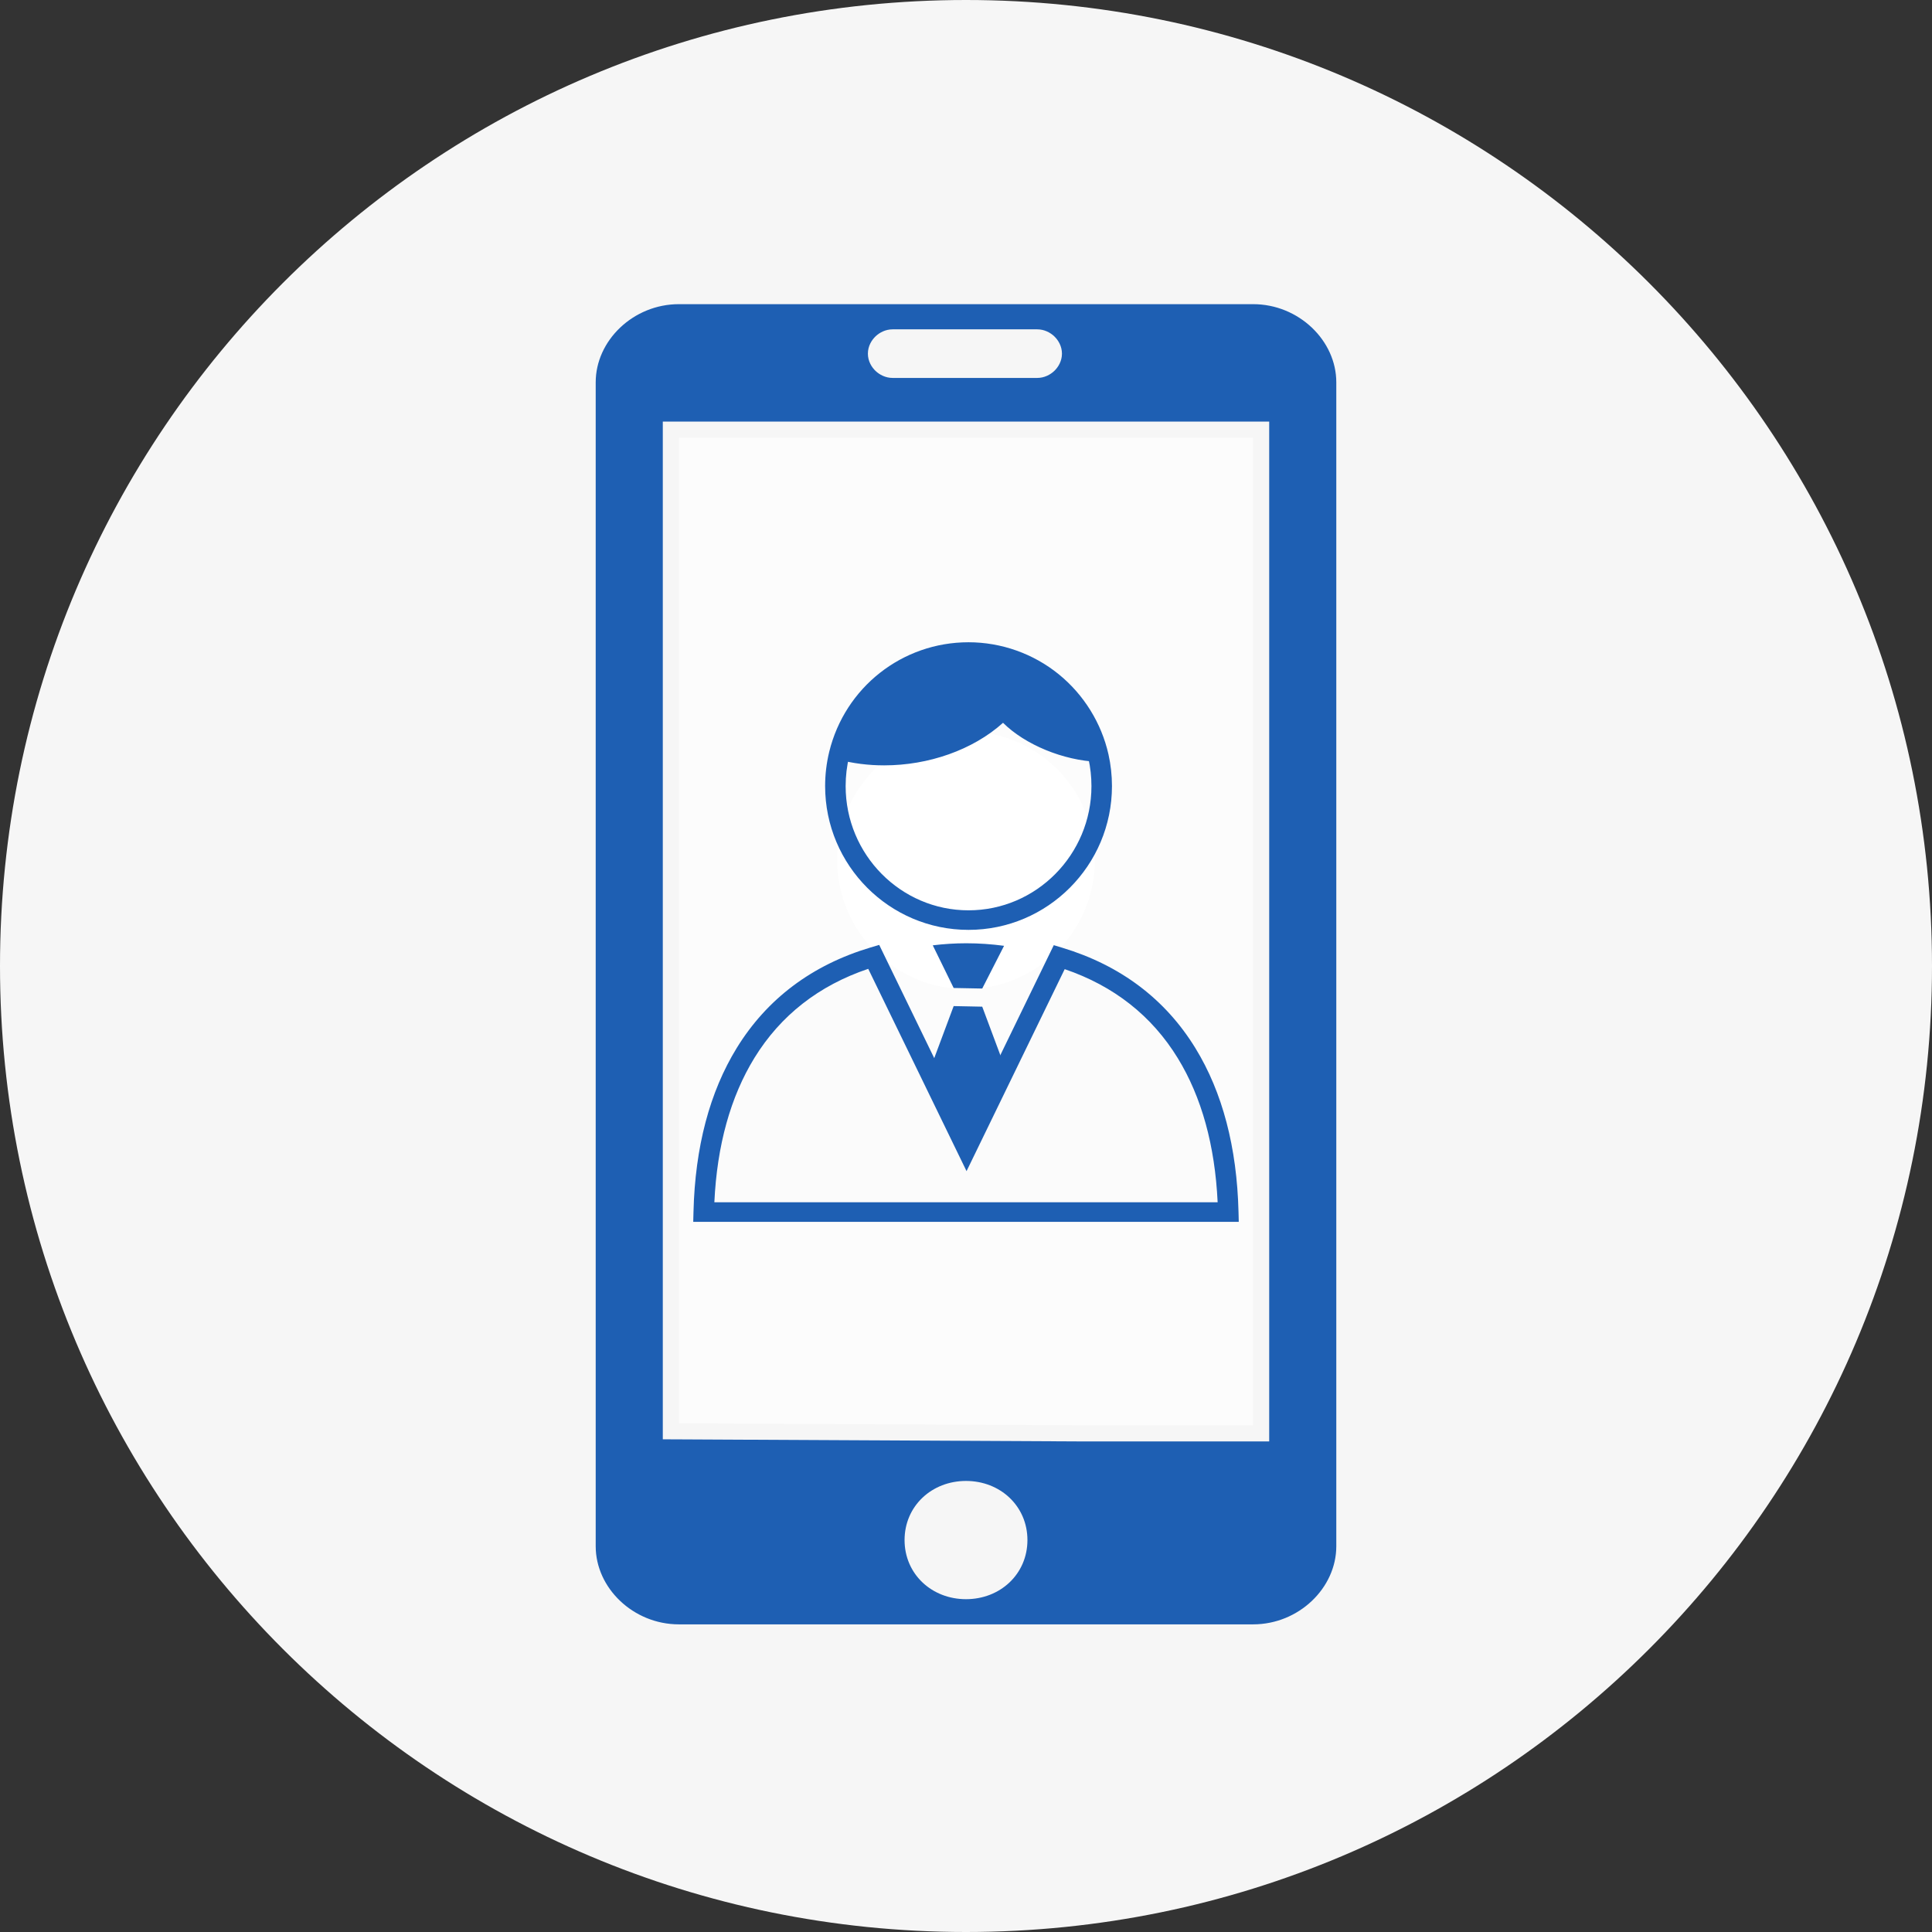<svg width="60" height="60" viewBox="0 0 60 60" fill="none" xmlns="http://www.w3.org/2000/svg">
<rect x="0" y="0" width="60" height="60" fill="#333333" stroke="none"/>
<g clip-path="url(#clip0_33_592)">
<path d="M30 60C46.569 60 60 46.569 60 30C60 13.431 46.569 0 30 0C13.431 0 0 13.431 0 30C0 46.569 13.431 60 30 60Z" fill="#F6F6F6"/>
<path d="M39 11.945H21V44.945H39V11.945Z" fill="white" fill-opacity="0.722"/>
<circle cx="30" cy="26.713" r="4" fill="white"/>
<path d="M30.078 28.878C27.623 28.878 25.625 26.875 25.625 24.412C25.625 24.053 25.668 23.696 25.752 23.349C26.241 21.346 28.02 19.946 30.078 19.946C31.097 19.946 32.094 20.3 32.884 20.943C33.658 21.573 34.205 22.454 34.424 23.425C34.496 23.745 34.533 24.078 34.533 24.412C34.533 26.875 32.534 28.878 30.078 28.878ZM30.078 20.554C28.317 20.554 26.793 21.76 26.373 23.486C26.299 23.788 26.262 24.1 26.262 24.413C26.262 26.54 27.974 28.271 30.078 28.271C32.182 28.271 33.896 26.54 33.896 24.413C33.896 24.121 33.864 23.832 33.801 23.553C33.612 22.712 33.139 21.949 32.471 21.405C31.786 20.849 30.959 20.554 30.078 20.554Z" fill="#1E5FB3"/>
<path d="M30.078 20.25C32.048 20.25 33.695 21.634 34.113 23.488C33.017 23.444 31.798 22.93 31.158 22.196C29.942 23.398 27.842 23.893 26.062 23.417C26.506 21.598 28.136 20.25 30.078 20.25Z" fill="#1E5FB3"/>
<path d="M30.504 31.263L32.236 35.9H27.879L29.617 31.245L30.504 31.263Z" fill="#1E5FB3"/>
<path d="M31.182 29.373L30.504 30.7L29.617 30.683L28.968 29.358C29.308 29.317 29.655 29.294 30.007 29.294C30.405 29.294 30.798 29.322 31.181 29.373H31.182Z" fill="#1E5FB3"/>
<path d="M27.459 23.769C26.97 23.769 26.483 23.709 26.015 23.583C25.919 23.558 25.863 23.463 25.89 23.371C25.916 23.279 26.016 23.226 26.112 23.252C27.84 23.713 29.862 23.23 31.029 22.077C31.064 22.042 31.113 22.023 31.165 22.025C31.216 22.026 31.264 22.049 31.297 22.087C31.891 22.767 33.052 23.273 34.121 23.317C34.221 23.321 34.298 23.401 34.294 23.496C34.29 23.591 34.206 23.665 34.106 23.661C33.016 23.617 31.833 23.125 31.15 22.447C30.212 23.292 28.833 23.769 27.459 23.769Z" fill="#1E5FB3"/>
<path d="M32.896 29.723L30.017 35.649L27.133 29.714C23.476 30.807 21.946 33.932 21.855 37.643H38.145C38.054 33.942 36.538 30.824 32.896 29.723Z" fill="#FBFBFB"/>
<path d="M38.47 37.946H21.529L21.537 37.636C21.586 35.626 22.039 33.912 22.882 32.543C23.822 31.017 25.22 29.967 27.038 29.424L27.305 29.345L30.017 34.927L32.726 29.353L32.993 29.434C34.802 29.981 36.193 31.031 37.127 32.555C37.964 33.921 38.414 35.63 38.463 37.636L38.471 37.946H38.47ZM22.185 37.338H37.815C37.732 35.572 37.316 34.068 36.577 32.862C35.772 31.547 34.591 30.618 33.065 30.098L30.017 36.371L26.964 30.088C25.43 30.605 24.243 31.533 23.431 32.851C22.687 34.06 22.268 35.568 22.185 37.338Z" fill="#1E5FB3"/>
<path d="M33.44 44.514H33.441H38.916H39.166V44.264V13.592V13.342H38.916H21.084H20.834V13.592V44.201V44.45L21.082 44.451L33.44 44.514ZM21.084 9.196H38.916C40.467 9.196 41.75 10.433 41.75 11.874V48.019C41.75 49.46 40.467 50.696 38.916 50.696H21.084C19.534 50.696 18.25 49.46 18.25 48.019V11.874C18.25 10.433 19.534 9.196 21.084 9.196ZM32.212 10.478H27.721C27.577 10.478 27.451 10.544 27.364 10.626C27.279 10.708 27.203 10.833 27.203 10.983C27.203 11.132 27.279 11.258 27.364 11.339C27.451 11.421 27.577 11.487 27.721 11.487H32.212C32.356 11.487 32.482 11.421 32.569 11.339C32.654 11.258 32.73 11.132 32.73 10.983C32.73 10.833 32.654 10.708 32.569 10.626C32.482 10.544 32.356 10.478 32.212 10.478ZM28.342 47.828C28.342 48.742 29.07 49.414 30 49.414C30.93 49.414 31.658 48.742 31.658 47.828C31.658 46.914 30.93 46.242 30 46.242C29.07 46.242 28.342 46.914 28.342 47.828Z" fill="#1E5FB3" stroke="#F6F6F6" stroke-width="0.5"/>
</g>
<defs>
<clipPath id="clip0_33_592">
<rect width="60" height="60" fill="white"/>
</clipPath>
</defs>
</svg>
